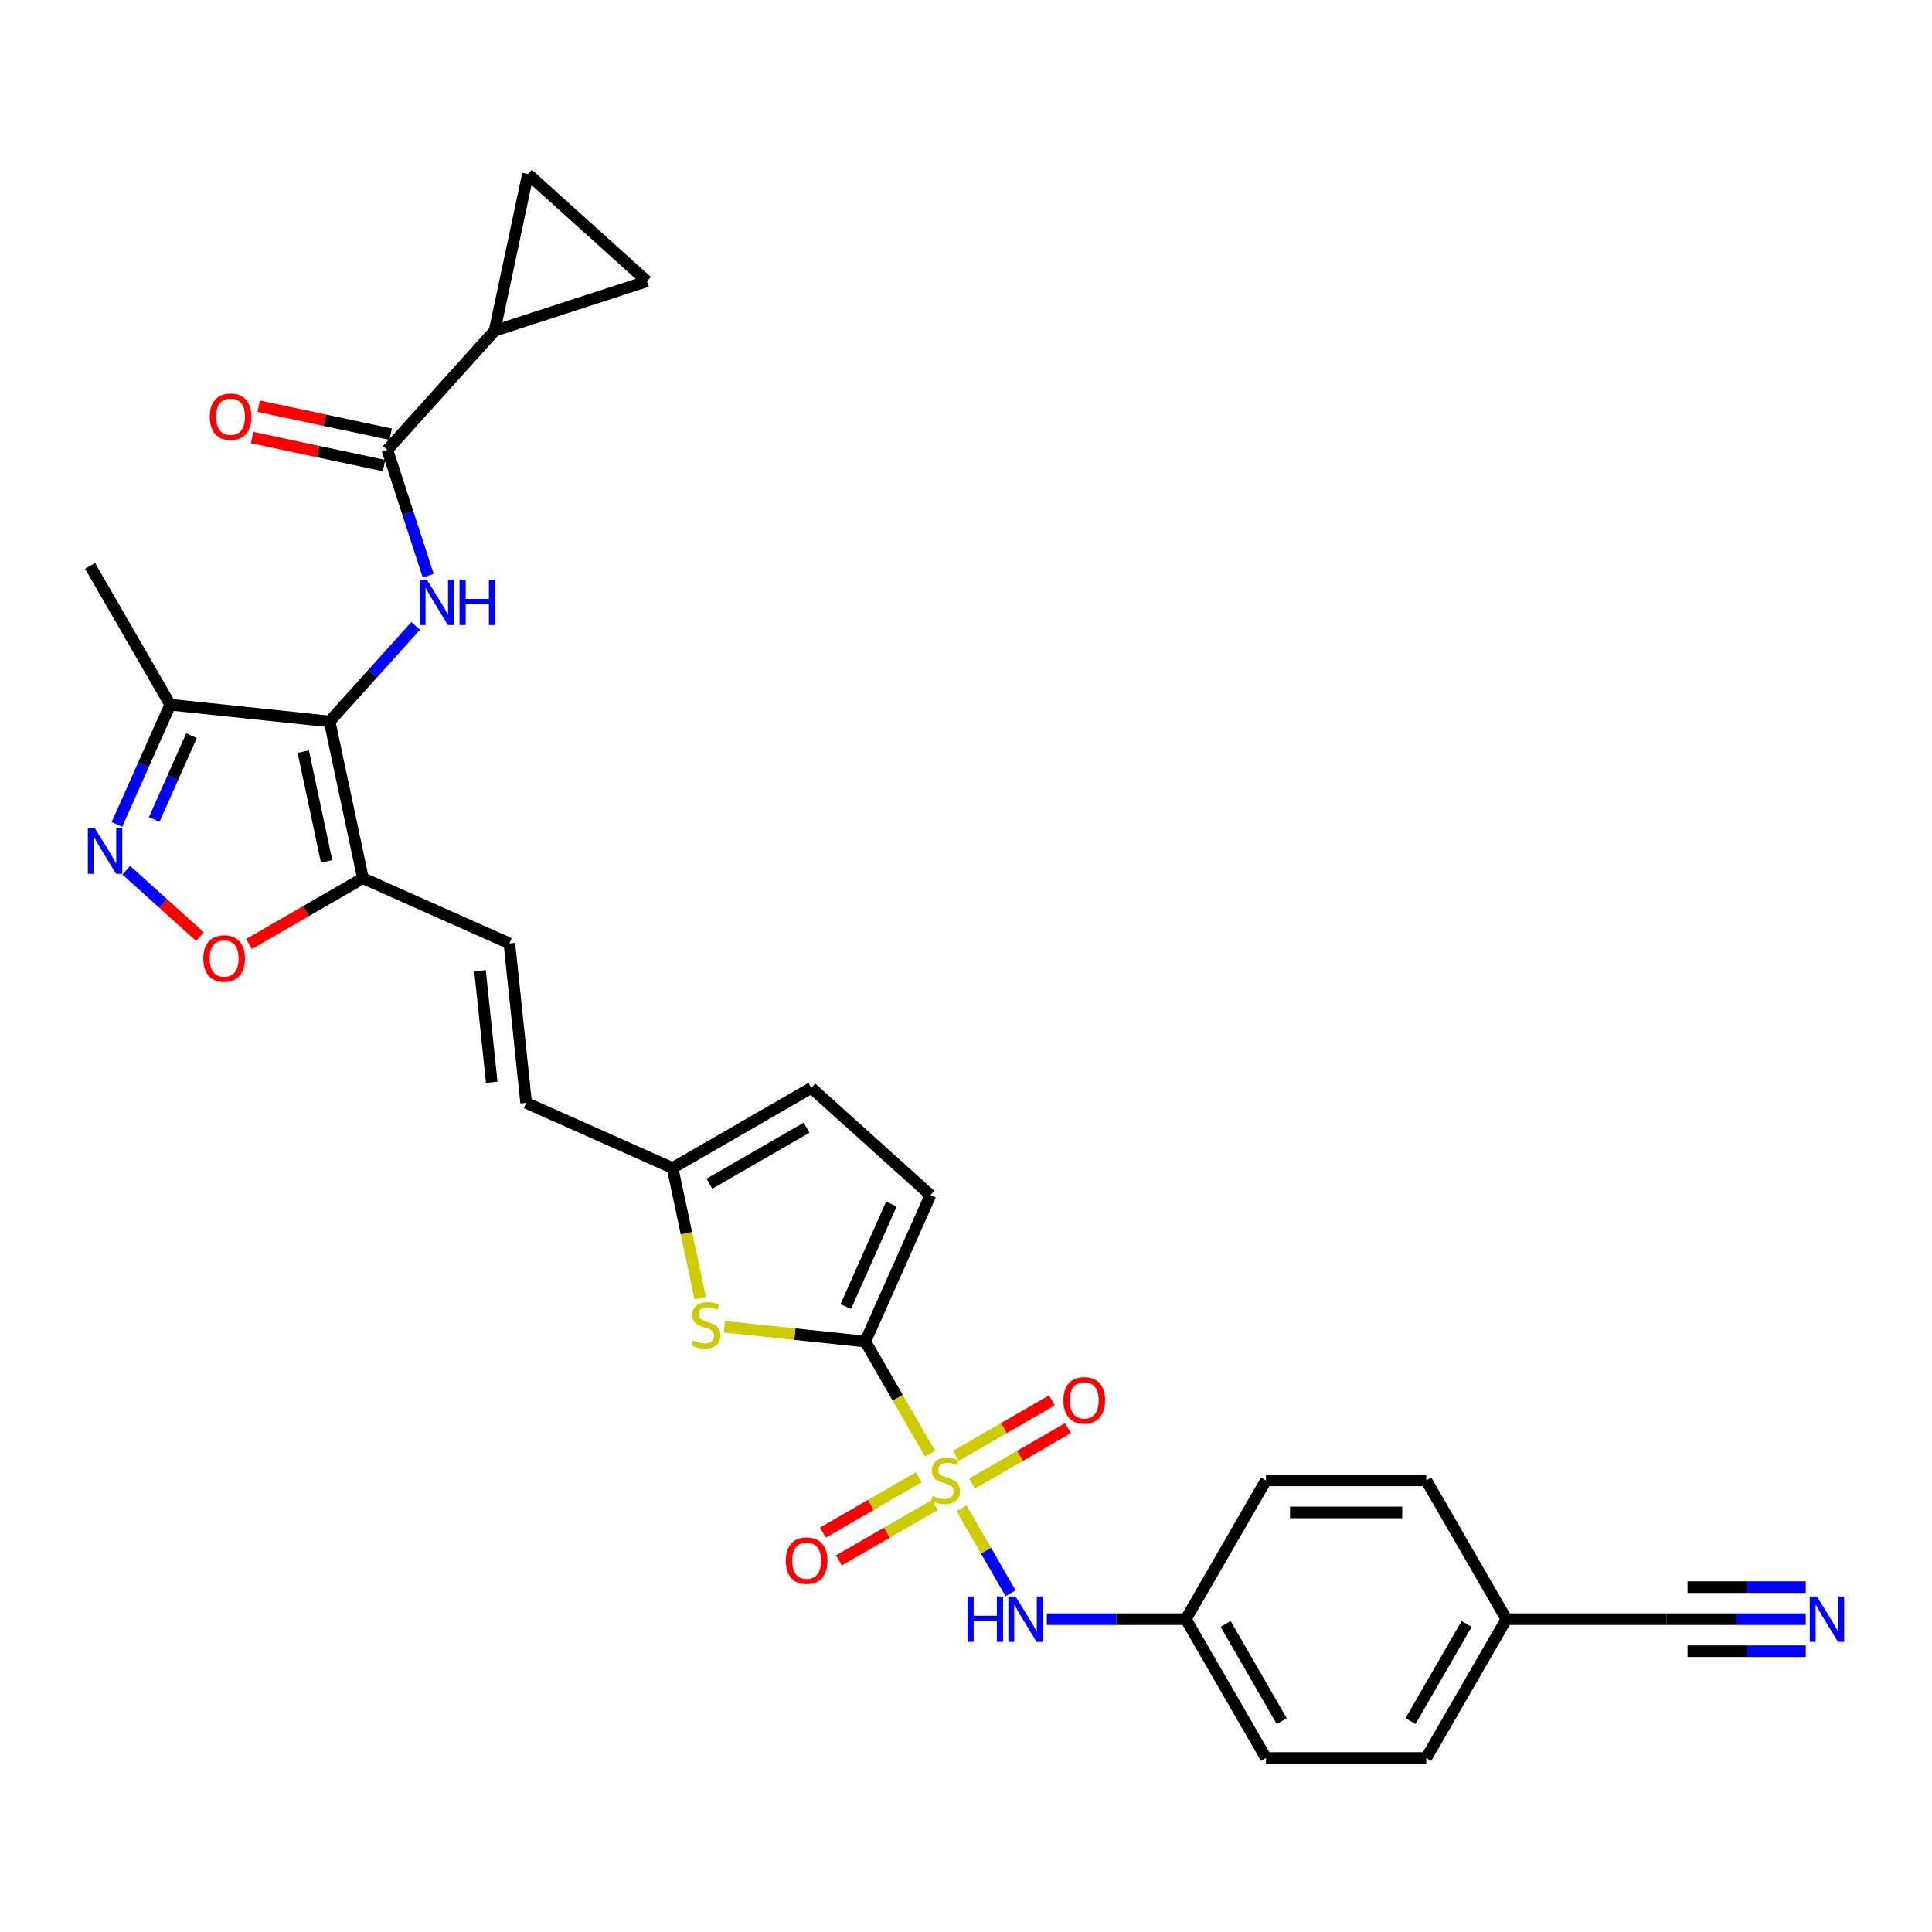 <?xml version='1.0' encoding='iso-8859-1'?>
<svg version='1.1' baseProfile='full'
              xmlns='http://www.w3.org/2000/svg'
                      xmlns:rdkit='http://www.rdkit.org/xml'
                      xmlns:xlink='http://www.w3.org/1999/xlink'
                  xml:space='preserve'
width='1000px' height='1000px' viewBox='0 0 1000 1000'>
<!-- END OF HEADER -->
<rect style='opacity:1.0;fill:#FFFFFF;stroke:none' width='1000' height='1000' x='0' y='0'> </rect>
<path class='bond-1' d='M 481.388,752.446 L 464.628,723.417' style='fill:none;fill-rule:evenodd;stroke:#CCCC00;stroke-width:6px;stroke-linecap:butt;stroke-linejoin:miter;stroke-opacity:1' />
<path class='bond-1' d='M 464.628,723.417 L 447.868,694.388' style='fill:none;fill-rule:evenodd;stroke:#000000;stroke-width:6px;stroke-linecap:butt;stroke-linejoin:miter;stroke-opacity:1' />
<path class='bond-9' d='M 497.673,780.653 L 510.382,802.664' style='fill:none;fill-rule:evenodd;stroke:#CCCC00;stroke-width:6px;stroke-linecap:butt;stroke-linejoin:miter;stroke-opacity:1' />
<path class='bond-9' d='M 510.382,802.664 L 523.09,824.676' style='fill:none;fill-rule:evenodd;stroke:#0000FF;stroke-width:6px;stroke-linecap:butt;stroke-linejoin:miter;stroke-opacity:1' />
<path class='bond-17' d='M 503.104,767.873 L 527.933,753.538' style='fill:none;fill-rule:evenodd;stroke:#CCCC00;stroke-width:6px;stroke-linecap:butt;stroke-linejoin:miter;stroke-opacity:1' />
<path class='bond-17' d='M 527.933,753.538 L 552.762,739.203' style='fill:none;fill-rule:evenodd;stroke:#FF0000;stroke-width:6px;stroke-linecap:butt;stroke-linejoin:miter;stroke-opacity:1' />
<path class='bond-17' d='M 494.808,753.503 L 519.637,739.168' style='fill:none;fill-rule:evenodd;stroke:#CCCC00;stroke-width:6px;stroke-linecap:butt;stroke-linejoin:miter;stroke-opacity:1' />
<path class='bond-17' d='M 519.637,739.168 L 544.466,724.833' style='fill:none;fill-rule:evenodd;stroke:#FF0000;stroke-width:6px;stroke-linecap:butt;stroke-linejoin:miter;stroke-opacity:1' />
<path class='bond-18' d='M 475.594,764.596 L 450.765,778.931' style='fill:none;fill-rule:evenodd;stroke:#CCCC00;stroke-width:6px;stroke-linecap:butt;stroke-linejoin:miter;stroke-opacity:1' />
<path class='bond-18' d='M 450.765,778.931 L 425.936,793.266' style='fill:none;fill-rule:evenodd;stroke:#FF0000;stroke-width:6px;stroke-linecap:butt;stroke-linejoin:miter;stroke-opacity:1' />
<path class='bond-18' d='M 483.89,778.966 L 459.061,793.301' style='fill:none;fill-rule:evenodd;stroke:#CCCC00;stroke-width:6px;stroke-linecap:butt;stroke-linejoin:miter;stroke-opacity:1' />
<path class='bond-18' d='M 459.061,793.301 L 434.232,807.636' style='fill:none;fill-rule:evenodd;stroke:#FF0000;stroke-width:6px;stroke-linecap:butt;stroke-linejoin:miter;stroke-opacity:1' />
<path class='bond-0' d='M 170.615,373.426 L 187.863,454.574' style='fill:none;fill-rule:evenodd;stroke:#000000;stroke-width:6px;stroke-linecap:butt;stroke-linejoin:miter;stroke-opacity:1' />
<path class='bond-0' d='M 156.972,389.048 L 169.046,445.852' style='fill:none;fill-rule:evenodd;stroke:#000000;stroke-width:6px;stroke-linecap:butt;stroke-linejoin:miter;stroke-opacity:1' />
<path class='bond-2' d='M 170.615,373.426 L 192.879,348.699' style='fill:none;fill-rule:evenodd;stroke:#000000;stroke-width:6px;stroke-linecap:butt;stroke-linejoin:miter;stroke-opacity:1' />
<path class='bond-2' d='M 192.879,348.699 L 215.143,323.973' style='fill:none;fill-rule:evenodd;stroke:#0000FF;stroke-width:6px;stroke-linecap:butt;stroke-linejoin:miter;stroke-opacity:1' />
<path class='bond-7' d='M 170.615,373.426 L 88.108,364.754' style='fill:none;fill-rule:evenodd;stroke:#000000;stroke-width:6px;stroke-linecap:butt;stroke-linejoin:miter;stroke-opacity:1' />
<path class='bond-5' d='M 447.868,694.388 L 411.418,690.557' style='fill:none;fill-rule:evenodd;stroke:#000000;stroke-width:6px;stroke-linecap:butt;stroke-linejoin:miter;stroke-opacity:1' />
<path class='bond-5' d='M 411.418,690.557 L 374.968,686.726' style='fill:none;fill-rule:evenodd;stroke:#CCCC00;stroke-width:6px;stroke-linecap:butt;stroke-linejoin:miter;stroke-opacity:1' />
<path class='bond-11' d='M 447.868,694.388 L 481.612,618.599' style='fill:none;fill-rule:evenodd;stroke:#000000;stroke-width:6px;stroke-linecap:butt;stroke-linejoin:miter;stroke-opacity:1' />
<path class='bond-11' d='M 437.772,676.271 L 461.392,623.219' style='fill:none;fill-rule:evenodd;stroke:#000000;stroke-width:6px;stroke-linecap:butt;stroke-linejoin:miter;stroke-opacity:1' />
<path class='bond-6' d='M 221.636,297.952 L 211.063,265.413' style='fill:none;fill-rule:evenodd;stroke:#0000FF;stroke-width:6px;stroke-linecap:butt;stroke-linejoin:miter;stroke-opacity:1' />
<path class='bond-6' d='M 211.063,265.413 L 200.49,232.873' style='fill:none;fill-rule:evenodd;stroke:#000000;stroke-width:6px;stroke-linecap:butt;stroke-linejoin:miter;stroke-opacity:1' />
<path class='bond-3' d='M 187.863,454.574 L 263.652,488.318' style='fill:none;fill-rule:evenodd;stroke:#000000;stroke-width:6px;stroke-linecap:butt;stroke-linejoin:miter;stroke-opacity:1' />
<path class='bond-8' d='M 187.863,454.574 L 158.37,471.603' style='fill:none;fill-rule:evenodd;stroke:#000000;stroke-width:6px;stroke-linecap:butt;stroke-linejoin:miter;stroke-opacity:1' />
<path class='bond-8' d='M 158.37,471.603 L 128.876,488.631' style='fill:none;fill-rule:evenodd;stroke:#FF0000;stroke-width:6px;stroke-linecap:butt;stroke-linejoin:miter;stroke-opacity:1' />
<path class='bond-4' d='M 65.349,450.433 L 84.438,467.621' style='fill:none;fill-rule:evenodd;stroke:#0000FF;stroke-width:6px;stroke-linecap:butt;stroke-linejoin:miter;stroke-opacity:1' />
<path class='bond-4' d='M 84.438,467.621 L 103.527,484.809' style='fill:none;fill-rule:evenodd;stroke:#FF0000;stroke-width:6px;stroke-linecap:butt;stroke-linejoin:miter;stroke-opacity:1' />
<path class='bond-32' d='M 60.518,426.722 L 74.313,395.738' style='fill:none;fill-rule:evenodd;stroke:#0000FF;stroke-width:6px;stroke-linecap:butt;stroke-linejoin:miter;stroke-opacity:1' />
<path class='bond-32' d='M 74.313,395.738 L 88.108,364.754' style='fill:none;fill-rule:evenodd;stroke:#000000;stroke-width:6px;stroke-linecap:butt;stroke-linejoin:miter;stroke-opacity:1' />
<path class='bond-32' d='M 79.814,424.175 L 89.471,402.487' style='fill:none;fill-rule:evenodd;stroke:#0000FF;stroke-width:6px;stroke-linecap:butt;stroke-linejoin:miter;stroke-opacity:1' />
<path class='bond-32' d='M 89.471,402.487 L 99.127,380.798' style='fill:none;fill-rule:evenodd;stroke:#000000;stroke-width:6px;stroke-linecap:butt;stroke-linejoin:miter;stroke-opacity:1' />
<path class='bond-13' d='M 362.431,671.928 L 355.272,638.248' style='fill:none;fill-rule:evenodd;stroke:#CCCC00;stroke-width:6px;stroke-linecap:butt;stroke-linejoin:miter;stroke-opacity:1' />
<path class='bond-13' d='M 355.272,638.248 L 348.113,604.568' style='fill:none;fill-rule:evenodd;stroke:#000000;stroke-width:6px;stroke-linecap:butt;stroke-linejoin:miter;stroke-opacity:1' />
<path class='bond-10' d='M 200.49,232.873 L 256.002,171.221' style='fill:none;fill-rule:evenodd;stroke:#000000;stroke-width:6px;stroke-linecap:butt;stroke-linejoin:miter;stroke-opacity:1' />
<path class='bond-22' d='M 202.215,224.758 L 168.07,217.501' style='fill:none;fill-rule:evenodd;stroke:#000000;stroke-width:6px;stroke-linecap:butt;stroke-linejoin:miter;stroke-opacity:1' />
<path class='bond-22' d='M 168.07,217.501 L 133.926,210.243' style='fill:none;fill-rule:evenodd;stroke:#FF0000;stroke-width:6px;stroke-linecap:butt;stroke-linejoin:miter;stroke-opacity:1' />
<path class='bond-22' d='M 198.765,240.988 L 164.621,233.73' style='fill:none;fill-rule:evenodd;stroke:#000000;stroke-width:6px;stroke-linecap:butt;stroke-linejoin:miter;stroke-opacity:1' />
<path class='bond-22' d='M 164.621,233.73 L 130.476,226.473' style='fill:none;fill-rule:evenodd;stroke:#FF0000;stroke-width:6px;stroke-linecap:butt;stroke-linejoin:miter;stroke-opacity:1' />
<path class='bond-29' d='M 88.108,364.754 L 46.627,292.908' style='fill:none;fill-rule:evenodd;stroke:#000000;stroke-width:6px;stroke-linecap:butt;stroke-linejoin:miter;stroke-opacity:1' />
<path class='bond-23' d='M 541.813,838.081 L 577.802,838.081' style='fill:none;fill-rule:evenodd;stroke:#0000FF;stroke-width:6px;stroke-linecap:butt;stroke-linejoin:miter;stroke-opacity:1' />
<path class='bond-23' d='M 577.802,838.081 L 613.791,838.081' style='fill:none;fill-rule:evenodd;stroke:#000000;stroke-width:6px;stroke-linecap:butt;stroke-linejoin:miter;stroke-opacity:1' />
<path class='bond-14' d='M 256.002,171.221 L 273.251,90.073' style='fill:none;fill-rule:evenodd;stroke:#000000;stroke-width:6px;stroke-linecap:butt;stroke-linejoin:miter;stroke-opacity:1' />
<path class='bond-15' d='M 256.002,171.221 L 334.903,145.584' style='fill:none;fill-rule:evenodd;stroke:#000000;stroke-width:6px;stroke-linecap:butt;stroke-linejoin:miter;stroke-opacity:1' />
<path class='bond-20' d='M 481.612,618.599 L 419.959,563.087' style='fill:none;fill-rule:evenodd;stroke:#000000;stroke-width:6px;stroke-linecap:butt;stroke-linejoin:miter;stroke-opacity:1' />
<path class='bond-12' d='M 263.652,488.318 L 272.324,570.824' style='fill:none;fill-rule:evenodd;stroke:#000000;stroke-width:6px;stroke-linecap:butt;stroke-linejoin:miter;stroke-opacity:1' />
<path class='bond-12' d='M 248.452,502.428 L 254.522,560.183' style='fill:none;fill-rule:evenodd;stroke:#000000;stroke-width:6px;stroke-linecap:butt;stroke-linejoin:miter;stroke-opacity:1' />
<path class='bond-19' d='M 348.113,604.568 L 272.324,570.824' style='fill:none;fill-rule:evenodd;stroke:#000000;stroke-width:6px;stroke-linecap:butt;stroke-linejoin:miter;stroke-opacity:1' />
<path class='bond-30' d='M 348.113,604.568 L 419.959,563.087' style='fill:none;fill-rule:evenodd;stroke:#000000;stroke-width:6px;stroke-linecap:butt;stroke-linejoin:miter;stroke-opacity:1' />
<path class='bond-30' d='M 367.186,612.715 L 417.478,583.679' style='fill:none;fill-rule:evenodd;stroke:#000000;stroke-width:6px;stroke-linecap:butt;stroke-linejoin:miter;stroke-opacity:1' />
<path class='bond-33' d='M 273.251,90.073 L 334.903,145.584' style='fill:none;fill-rule:evenodd;stroke:#000000;stroke-width:6px;stroke-linecap:butt;stroke-linejoin:miter;stroke-opacity:1' />
<path class='bond-16' d='M 934.651,838.081 L 898.663,838.081' style='fill:none;fill-rule:evenodd;stroke:#0000FF;stroke-width:6px;stroke-linecap:butt;stroke-linejoin:miter;stroke-opacity:1' />
<path class='bond-16' d='M 898.663,838.081 L 862.674,838.081' style='fill:none;fill-rule:evenodd;stroke:#000000;stroke-width:6px;stroke-linecap:butt;stroke-linejoin:miter;stroke-opacity:1' />
<path class='bond-16' d='M 934.651,821.489 L 904.061,821.489' style='fill:none;fill-rule:evenodd;stroke:#0000FF;stroke-width:6px;stroke-linecap:butt;stroke-linejoin:miter;stroke-opacity:1' />
<path class='bond-16' d='M 904.061,821.489 L 873.471,821.489' style='fill:none;fill-rule:evenodd;stroke:#000000;stroke-width:6px;stroke-linecap:butt;stroke-linejoin:miter;stroke-opacity:1' />
<path class='bond-16' d='M 934.651,854.673 L 904.061,854.673' style='fill:none;fill-rule:evenodd;stroke:#0000FF;stroke-width:6px;stroke-linecap:butt;stroke-linejoin:miter;stroke-opacity:1' />
<path class='bond-16' d='M 904.061,854.673 L 873.471,854.673' style='fill:none;fill-rule:evenodd;stroke:#000000;stroke-width:6px;stroke-linecap:butt;stroke-linejoin:miter;stroke-opacity:1' />
<path class='bond-21' d='M 862.674,838.081 L 779.713,838.081' style='fill:none;fill-rule:evenodd;stroke:#000000;stroke-width:6px;stroke-linecap:butt;stroke-linejoin:miter;stroke-opacity:1' />
<path class='bond-25' d='M 613.791,838.081 L 655.271,766.234' style='fill:none;fill-rule:evenodd;stroke:#000000;stroke-width:6px;stroke-linecap:butt;stroke-linejoin:miter;stroke-opacity:1' />
<path class='bond-26' d='M 613.791,838.081 L 655.271,909.927' style='fill:none;fill-rule:evenodd;stroke:#000000;stroke-width:6px;stroke-linecap:butt;stroke-linejoin:miter;stroke-opacity:1' />
<path class='bond-26' d='M 634.382,840.562 L 663.418,890.854' style='fill:none;fill-rule:evenodd;stroke:#000000;stroke-width:6px;stroke-linecap:butt;stroke-linejoin:miter;stroke-opacity:1' />
<path class='bond-24' d='M 779.713,838.081 L 738.232,909.927' style='fill:none;fill-rule:evenodd;stroke:#000000;stroke-width:6px;stroke-linecap:butt;stroke-linejoin:miter;stroke-opacity:1' />
<path class='bond-24' d='M 759.122,840.562 L 730.085,890.854' style='fill:none;fill-rule:evenodd;stroke:#000000;stroke-width:6px;stroke-linecap:butt;stroke-linejoin:miter;stroke-opacity:1' />
<path class='bond-31' d='M 779.713,838.081 L 738.232,766.234' style='fill:none;fill-rule:evenodd;stroke:#000000;stroke-width:6px;stroke-linecap:butt;stroke-linejoin:miter;stroke-opacity:1' />
<path class='bond-27' d='M 655.271,766.234 L 738.232,766.234' style='fill:none;fill-rule:evenodd;stroke:#000000;stroke-width:6px;stroke-linecap:butt;stroke-linejoin:miter;stroke-opacity:1' />
<path class='bond-27' d='M 667.715,782.827 L 725.788,782.827' style='fill:none;fill-rule:evenodd;stroke:#000000;stroke-width:6px;stroke-linecap:butt;stroke-linejoin:miter;stroke-opacity:1' />
<path class='bond-28' d='M 655.271,909.927 L 738.232,909.927' style='fill:none;fill-rule:evenodd;stroke:#000000;stroke-width:6px;stroke-linecap:butt;stroke-linejoin:miter;stroke-opacity:1' />
<path  class='atom-0' d='M 482.712 774.298
Q 482.977 774.398, 484.072 774.862
Q 485.167 775.327, 486.362 775.626
Q 487.59 775.891, 488.785 775.891
Q 491.008 775.891, 492.302 774.829
Q 493.596 773.734, 493.596 771.843
Q 493.596 770.548, 492.933 769.752
Q 492.302 768.956, 491.307 768.524
Q 490.311 768.093, 488.652 767.595
Q 486.561 766.965, 485.3 766.367
Q 484.072 765.77, 483.176 764.509
Q 482.314 763.248, 482.314 761.124
Q 482.314 758.171, 484.305 756.345
Q 486.329 754.52, 490.311 754.52
Q 493.032 754.52, 496.118 755.815
L 495.355 758.37
Q 492.534 757.208, 490.411 757.208
Q 488.121 757.208, 486.86 758.171
Q 485.599 759.1, 485.632 760.726
Q 485.632 761.987, 486.263 762.75
Q 486.926 763.513, 487.855 763.945
Q 488.818 764.376, 490.411 764.874
Q 492.534 765.538, 493.795 766.201
Q 495.056 766.865, 495.952 768.226
Q 496.882 769.553, 496.882 771.843
Q 496.882 775.095, 494.691 776.853
Q 492.534 778.579, 488.917 778.579
Q 486.827 778.579, 485.234 778.114
Q 483.674 777.683, 481.816 776.92
L 482.712 774.298
' fill='#CCCC00'/>
<path  class='atom-3' d='M 220.933 300.027
L 228.632 312.471
Q 229.395 313.699, 230.623 315.922
Q 231.851 318.145, 231.917 318.278
L 231.917 300.027
L 235.037 300.027
L 235.037 323.521
L 231.818 323.521
L 223.555 309.915
Q 222.592 308.323, 221.564 306.497
Q 220.568 304.672, 220.27 304.108
L 220.27 323.521
L 217.217 323.521
L 217.217 300.027
L 220.933 300.027
' fill='#0000FF'/>
<path  class='atom-3' d='M 237.857 300.027
L 241.043 300.027
L 241.043 310.015
L 253.056 310.015
L 253.056 300.027
L 256.241 300.027
L 256.241 323.521
L 253.056 323.521
L 253.056 312.67
L 241.043 312.67
L 241.043 323.521
L 237.857 323.521
L 237.857 300.027
' fill='#0000FF'/>
<path  class='atom-5' d='M 49.171 428.796
L 56.87 441.24
Q 57.633 442.468, 58.861 444.691
Q 60.089 446.914, 60.155 447.047
L 60.155 428.796
L 63.275 428.796
L 63.275 452.29
L 60.056 452.29
L 51.793 438.685
Q 50.83 437.092, 49.802 435.267
Q 48.806 433.442, 48.508 432.877
L 48.508 452.29
L 45.455 452.29
L 45.455 428.796
L 49.171 428.796
' fill='#0000FF'/>
<path  class='atom-6' d='M 358.724 693.78
Q 358.99 693.88, 360.085 694.344
Q 361.18 694.809, 362.375 695.107
Q 363.603 695.373, 364.797 695.373
Q 367.021 695.373, 368.315 694.311
Q 369.609 693.216, 369.609 691.324
Q 369.609 690.03, 368.945 689.234
Q 368.315 688.437, 367.319 688.006
Q 366.324 687.574, 364.665 687.077
Q 362.574 686.446, 361.313 685.849
Q 360.085 685.252, 359.189 683.991
Q 358.326 682.73, 358.326 680.606
Q 358.326 677.652, 360.317 675.827
Q 362.342 674.002, 366.324 674.002
Q 369.045 674.002, 372.131 675.296
L 371.368 677.851
Q 368.547 676.69, 366.423 676.69
Q 364.134 676.69, 362.873 677.652
Q 361.612 678.581, 361.645 680.207
Q 361.645 681.469, 362.275 682.232
Q 362.939 682.995, 363.868 683.426
Q 364.83 683.858, 366.423 684.356
Q 368.547 685.019, 369.808 685.683
Q 371.069 686.347, 371.965 687.707
Q 372.894 689.035, 372.894 691.324
Q 372.894 694.576, 370.704 696.335
Q 368.547 698.061, 364.93 698.061
Q 362.839 698.061, 361.247 697.596
Q 359.687 697.165, 357.829 696.402
L 358.724 693.78
' fill='#CCCC00'/>
<path  class='atom-9' d='M 105.232 496.121
Q 105.232 490.48, 108.019 487.327
Q 110.807 484.175, 116.017 484.175
Q 121.227 484.175, 124.014 487.327
Q 126.802 490.48, 126.802 496.121
Q 126.802 501.829, 123.981 505.081
Q 121.16 508.3, 116.017 508.3
Q 110.84 508.3, 108.019 505.081
Q 105.232 501.862, 105.232 496.121
M 116.017 505.645
Q 119.601 505.645, 121.525 503.256
Q 123.483 500.834, 123.483 496.121
Q 123.483 491.509, 121.525 489.186
Q 119.601 486.83, 116.017 486.83
Q 112.433 486.83, 110.475 489.153
Q 108.55 491.475, 108.55 496.121
Q 108.55 500.867, 110.475 503.256
Q 112.433 505.645, 116.017 505.645
' fill='#FF0000'/>
<path  class='atom-10' d='M 500.781 826.334
L 503.967 826.334
L 503.967 836.322
L 515.979 836.322
L 515.979 826.334
L 519.165 826.334
L 519.165 849.828
L 515.979 849.828
L 515.979 838.977
L 503.967 838.977
L 503.967 849.828
L 500.781 849.828
L 500.781 826.334
' fill='#0000FF'/>
<path  class='atom-10' d='M 525.636 826.334
L 533.335 838.778
Q 534.098 840.006, 535.326 842.229
Q 536.554 844.452, 536.62 844.585
L 536.62 826.334
L 539.739 826.334
L 539.739 849.828
L 536.52 849.828
L 528.258 836.223
Q 527.295 834.63, 526.266 832.805
Q 525.271 830.979, 524.972 830.415
L 524.972 849.828
L 521.919 849.828
L 521.919 826.334
L 525.636 826.334
' fill='#0000FF'/>
<path  class='atom-17' d='M 940.442 826.334
L 948.141 838.778
Q 948.904 840.006, 950.132 842.229
Q 951.36 844.452, 951.426 844.585
L 951.426 826.334
L 954.545 826.334
L 954.545 849.828
L 951.327 849.828
L 943.064 836.223
Q 942.101 834.63, 941.073 832.805
Q 940.077 830.979, 939.778 830.415
L 939.778 849.828
L 936.725 849.828
L 936.725 826.334
L 940.442 826.334
' fill='#0000FF'/>
<path  class='atom-18' d='M 550.41 724.82
Q 550.41 719.179, 553.198 716.026
Q 555.985 712.874, 561.195 712.874
Q 566.405 712.874, 569.193 716.026
Q 571.98 719.179, 571.98 724.82
Q 571.98 730.528, 569.16 733.78
Q 566.339 736.999, 561.195 736.999
Q 556.018 736.999, 553.198 733.78
Q 550.41 730.561, 550.41 724.82
M 561.195 734.344
Q 564.779 734.344, 566.704 731.955
Q 568.662 729.532, 568.662 724.82
Q 568.662 720.208, 566.704 717.885
Q 564.779 715.529, 561.195 715.529
Q 557.611 715.529, 555.653 717.851
Q 553.729 720.174, 553.729 724.82
Q 553.729 729.566, 555.653 731.955
Q 557.611 734.344, 561.195 734.344
' fill='#FF0000'/>
<path  class='atom-19' d='M 406.717 807.781
Q 406.717 802.14, 409.505 798.988
Q 412.292 795.835, 417.502 795.835
Q 422.712 795.835, 425.5 798.988
Q 428.287 802.14, 428.287 807.781
Q 428.287 813.489, 425.466 816.741
Q 422.646 819.96, 417.502 819.96
Q 412.325 819.96, 409.505 816.741
Q 406.717 813.522, 406.717 807.781
M 417.502 817.305
Q 421.086 817.305, 423.011 814.916
Q 424.969 812.494, 424.969 807.781
Q 424.969 803.169, 423.011 800.846
Q 421.086 798.49, 417.502 798.49
Q 413.918 798.49, 411.96 800.813
Q 410.036 803.136, 410.036 807.781
Q 410.036 812.527, 411.96 814.916
Q 413.918 817.305, 417.502 817.305
' fill='#FF0000'/>
<path  class='atom-23' d='M 108.557 215.691
Q 108.557 210.049, 111.344 206.897
Q 114.132 203.744, 119.342 203.744
Q 124.552 203.744, 127.339 206.897
Q 130.127 210.049, 130.127 215.691
Q 130.127 221.399, 127.306 224.651
Q 124.485 227.869, 119.342 227.869
Q 114.165 227.869, 111.344 224.651
Q 108.557 221.432, 108.557 215.691
M 119.342 225.215
Q 122.926 225.215, 124.85 222.825
Q 126.808 220.403, 126.808 215.691
Q 126.808 211.078, 124.85 208.755
Q 122.926 206.399, 119.342 206.399
Q 115.758 206.399, 113.8 208.722
Q 111.875 211.045, 111.875 215.691
Q 111.875 220.436, 113.8 222.825
Q 115.758 225.215, 119.342 225.215
' fill='#FF0000'/>
</svg>
